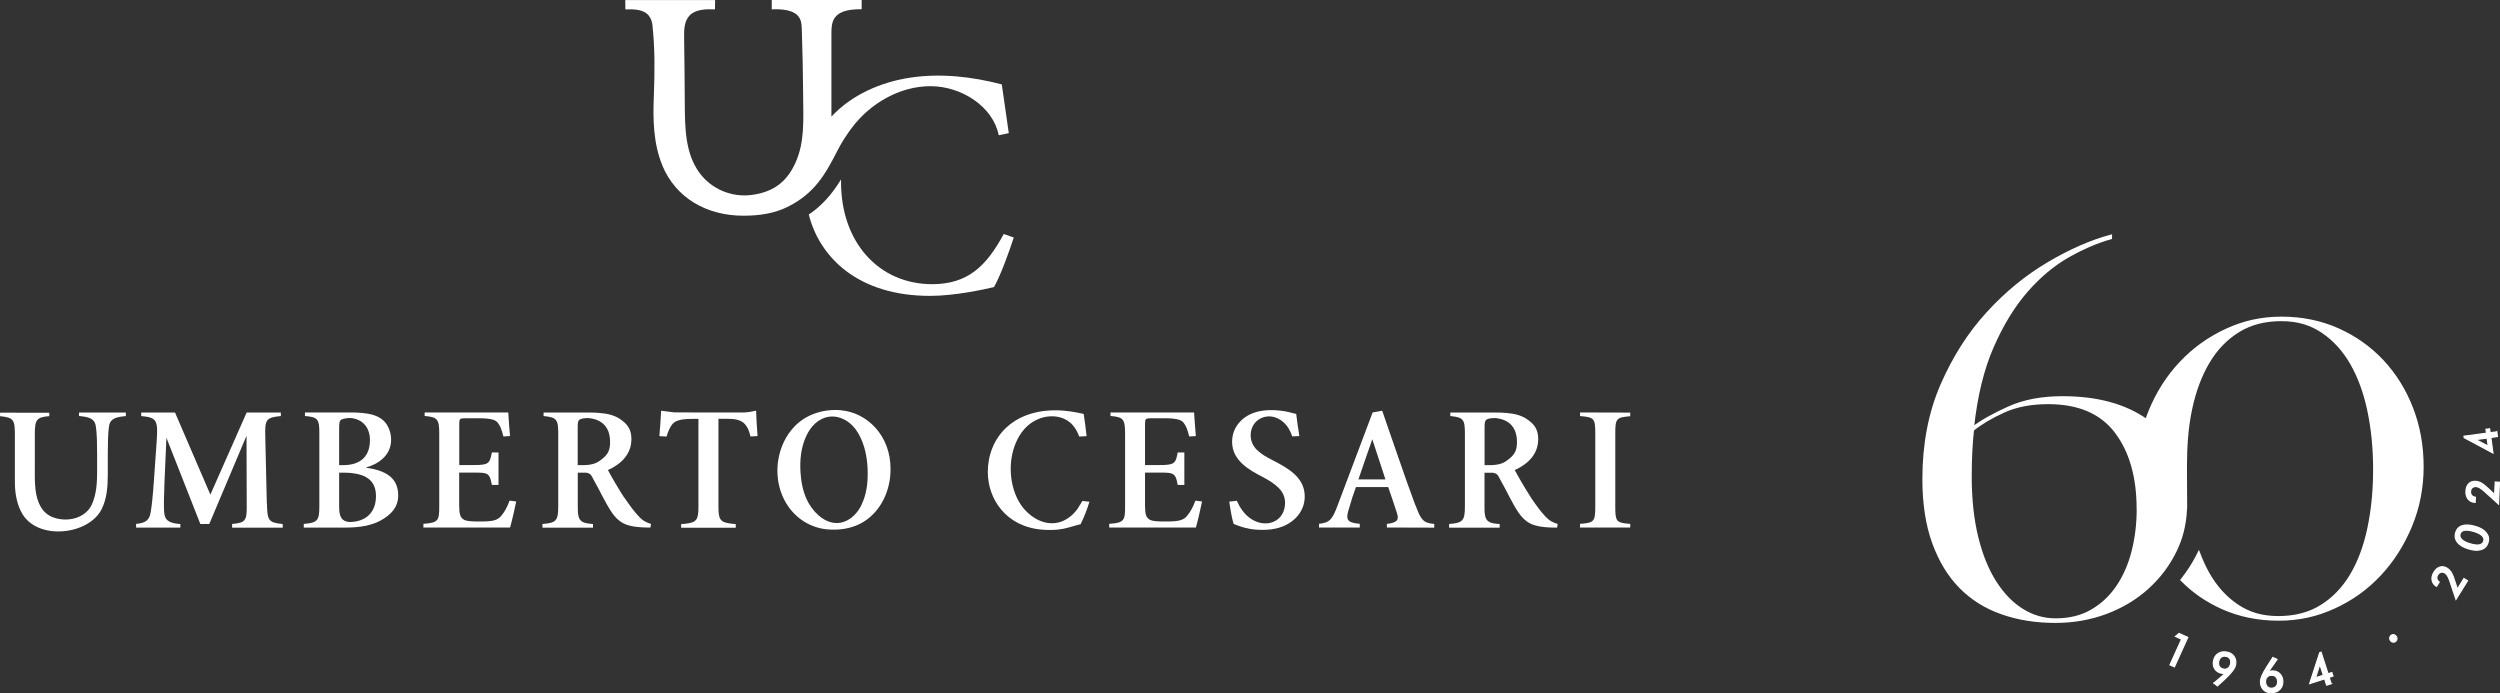 <?xml version="1.0" encoding="UTF-8"?>
<svg id="Livello_1" data-name="Livello 1" xmlns="http://www.w3.org/2000/svg" width="361.13" height="100.15" viewBox="0 0 361.13 100.15">
  <rect x="0" y="0" width="361.13" height="100.15" fill="#333333" stroke="none"/>
  <g>
    <path d="m52.91,67.56v-.05c1.5-.39,3.59-1.6,3.59-3.98,0-1.19-.53-2.46-1.45-3.05-.66-.46-1.54-.73-2.78-.83-.42-.04-.88-.07-1.4-.07h-6.82v.51c1.94.16,2.08.52,2.08,2.54v10.38c0,2.12-.17,2.51-2.25,2.67v.53h6.05c2.06,0,3.81-.31,5.12-1.06,1.47-.83,2.47-1.89,2.47-3.6,0-2.67-2-3.61-4.62-3.99Zm-3.92-5.76c0-.76.08-1.07.33-1.19.2-.11.64-.21,1.18-.23.07,0,.15,0,.22.01,1.78.19,2.72,1.49,2.72,3.18,0,2.13-1.14,3.62-3.86,3.62h-.59v-5.38Zm1.63,13.6c-.08,0-.16,0-.23,0-1.06-.13-1.4-.75-1.4-2.24v-4.88h.74c.33,0,.65.01.95.04,2.29.23,3.63,1.16,3.63,3.34,0,2.59-1.73,3.7-3.68,3.74Z" style="fill: #fff; stroke-width: 0px;"/>
    <path d="m90.16,71.87c-.75-1.14-1.93-3.16-2.34-3.97,1.89-.85,3.39-2.28,3.39-4.48,0-1.53-.7-2.26-1.72-2.94-.74-.47-1.67-.74-2.91-.83-.43-.04-.91-.06-1.43-.06h-6.63v.51c1.92.18,2.12.5,2.12,2.62v10.33c0,2.15-.25,2.49-2.28,2.64v.53h7.3v-.52s-.34-.03-.39-.04c-.14-.02-.29-.03-.44-.06-.23-.04-.45-.1-.66-.2-.37-.19-.54-.53-.62-.91-.09-.47-.09-.96-.09-1.43v-4.78h1.02c.06,0,.12,0,.17,0,.7.09.77.41,1.11,1.04.82,1.41,1.72,3.41,2.65,4.75.43.63.99,1.21,1.71,1.56.82.4,1.79.5,2.71.55.2,0,.4.02.6.02.14,0,.15,0,.29,0h.24l.08-.52c-.61-.18-1.17-.41-1.84-1.17-.61-.65-1.11-1.32-2.03-2.66Zm-3.42-5.39c-.64.51-1.42.71-2.56.71h-.73v-5.51c0-.66.06-.92.28-1.07.2-.14.61-.21,1.15-.22.05,0,.1,0,.16,0,1.6.17,3.09,1.01,3.09,3.48,0,1.32-.42,1.9-1.39,2.61Z" style="fill: #fff; stroke-width: 0px;"/>
    <path d="m221.15,71.87c-.75-1.14-1.92-3.16-2.34-3.97,1.89-.85,3.39-2.28,3.39-4.48,0-1.53-.7-2.26-1.73-2.94-.74-.47-1.67-.74-2.91-.83-.43-.04-.91-.06-1.43-.06h-6.63v.51c1.92.18,2.11.5,2.11,2.62v10.33c0,2.15-.25,2.49-2.28,2.64v.53h7.3v-.53s-.33-.02-.39-.02c-.15-.02-.29-.03-.44-.06-.22-.04-.45-.1-.65-.2-.37-.19-.54-.53-.62-.91-.1-.47-.09-.96-.09-1.43v-4.78h1.02c.06,0,.12,0,.17,0,.7.09.77.41,1.11,1.04.82,1.41,1.71,3.41,2.64,4.75.43.63.99,1.21,1.71,1.56.82.4,1.79.5,2.71.55.2,0,.4.02.6.02.14,0,.15,0,.29,0h.24l.08-.53c-.61-.18-1.17-.4-1.84-1.15-.61-.65-1.11-1.32-2.03-2.66Zm-3.41-5.39c-.64.51-1.42.71-2.56.71h-.73v-5.51c0-.66.06-.92.28-1.07.21-.14.61-.21,1.15-.22.05,0,.1,0,.16,0,1.6.17,3.09,1.01,3.09,3.48,0,1.32-.42,1.9-1.39,2.61Z" style="fill: #fff; stroke-width: 0px;"/>
    <path d="m121.5,59.26c-2.51-.22-5.02.57-6.72,2.33-1.27,1.32-2.04,3-2.34,4.74-.54,3.09.44,6.53,3.09,8.58.03.02.05.04.08.06,1.12.84,2.48,1.38,3.91,1.5,1.63.14,3.3-.08,4.74-.82,2.77-1.43,4.19-4.38,4.36-7.22.02-.24.02-.48.02-.72h0c0-4.82-3.4-8.11-7.15-8.44Zm2.97,13.63c-.45.92-1.13,1.78-2.07,2.27-.57.3-1.13.42-1.67.39-1.87-.07-3.47-1.83-4.2-3.41-.57-1.25-.82-2.61-.9-3.96-.1-1.74.07-3.52.8-5.12.32-.7.74-1.36,1.32-1.89.58-.52,1.34-.91,2.14-.99,1-.1,2.01.27,2.78.88.76.6,1.31,1.42,1.7,2.29.69,1.53.95,3.2.97,4.86.02,1.6-.17,3.22-.88,4.67Z" style="fill: #fff; stroke-width: 0px;"/>
    <path d="m235.49,60.12v-.52l-7.01-.02h-.24v.52c2,.18,2.2.31,2.2,2.43v10.73c0,2.1-.22,2.26-2.2,2.41v.53h7.25v-.53c-.06,0-.12,0-.17-.01-.08,0-.16-.02-.23-.02-1.59-.15-1.76-.42-1.76-2.36v-10.73c0-2.12.19-2.25,2.17-2.43Z" style="fill: #fff; stroke-width: 0px;"/>
    <path d="m16.82,59.59c-.56,0-1.11,0-1.67,0h-.36c-.43,0-.86,0-1.28,0-.64,0-1.28,0-1.91,0h-.19v.51c.06,0,.11,0,.17.01.07,0,.13.02.2.02,1.58.17,1.98.66,2.08,1.58.07.43.11.99.14,1.81.02.61.03,1.34.03,2.28v2.28c0,1.59-.08,3.28-.75,4.76-.89,1.98-3.4,2.63-5.47,1.94-1.86-.61-2.48-2.4-2.68-4.05-.14-1.21-.1-2.43-.1-3.64v-4.29c0-2.15.2-2.53,2.09-2.69v-.49h-3.53c-.76-.01-1.53-.01-2.29-.01-.43,0-.86,0-1.29,0v.51c1.95.18,2.14.52,2.14,2.67v6.86c0,1.56.27,3.26,1.12,4.65,2.33,3.78,9.54,2.97,11.41-.75.78-1.54.89-3.32.89-5v-2.72c0-.95.01-1.69.03-2.3.02-.82.07-1.38.13-1.81.1-.92.5-1.41,2.08-1.58.07,0,.13-.01.2-.02.06,0,.11-.01.17-.02v-.51h-.12c-.41,0-.82,0-1.24,0Z" style="fill: #fff; stroke-width: 0px;"/>
    <path d="m38.54,72.69l-.22-9.57c-.06-2.48.06-2.82,2.25-3.02v-.51h-4.94l-5.24,11.86-5.1-11.84v-.02h-4.89v.51c2.25.21,2.45.58,2.23,3.68l-.39,5.56c-.17,2.48-.33,3.8-.47,4.63-.17,1.06-.61,1.58-2.11,1.71v.53h6.39v-.52c-.06,0-.11,0-.17-.01-.05,0-.1,0-.15-.01-1.5-.16-1.96-.64-2.02-1.78-.06-.85-.03-2.12.05-4.24l.28-6.41,4.9,12.45h1.29l5.38-12.74.03,9.74c.03,2.48-.06,2.82-2.11,3v.53h7.31v-.52c-2.11-.21-2.22-.52-2.28-3Z" style="fill: #fff; stroke-width: 0px;"/>
    <path d="m204.45,72.98c-1.55-4.14-3.37-9.62-4.79-13.65l-1.38.25-5.03,13.35c-.81,2.17-1.17,2.56-2.72,2.74v.53h5.89v-.53c-1.86-.18-2.06-.61-1.58-2.13.33-1.17.72-2.38,1.03-3.18h4.66c.5,1.42.97,2.86,1.25,3.71.33.98.14,1.42-1.44,1.61v.52l6.6.02h.24v-.53c-1.59-.15-1.92-.56-2.7-2.7Zm-8.22-3.74c.27-.77.54-1.55.8-2.33.15-.42.29-.85.44-1.27.25-.73.5-1.46.76-2.19l1.9,5.8h-3.9Z" style="fill: #fff; stroke-width: 0px;"/>
    <path d="m155.6,73.58c-.31.4-.66.78-1.07,1.09-2.71,2.1-5.93.27-7.34-2.2-.84-1.47-1.19-3.14-1.19-4.79,0-2.8,1.26-6.24,4.33-7.28,1.25-.42,2.69-.37,3.81.32.89.54,1.42,1.42,1.75,2.34l1.07-.06c-.12-1.08-.23-2-.42-3.21-.51-.1-1.54-.35-2.78-.46-3.04-.27-6.14.35-8.37,2.41-1.83,1.69-2.7,4.05-2.7,6.43,0,3.86,2.57,7.9,7.84,8.34,1.05.09,2.09.07,3.13-.14.83-.17,1.62-.46,2.44-.65.43-.87.96-2.17,1.27-3.24l-1.01-.12c-.22.37-.7,1.15-.77,1.24Z" style="fill: #fff; stroke-width: 0px;"/>
    <path d="m107.46,59.58h-6.69c-.25,0-3.15,0-3.34-.01-.25-.03-1.93-.24-1.93-.24-.05,1.2-.15,2.39-.25,3.67l1.04.06c.22-.77.46-1.25.71-1.62.39-.59,1.08-.93,2.94-.93h.95v12.59c0,1.94-.17,2.39-2.02,2.57-.1,0-.2.02-.31.02h0c-.06,0-.11.01-.17.02v.52h7.89v-.52c-.06,0-.11-.01-.17-.02h0c-.11,0-.21-.02-.32-.03-1.84-.18-2.01-.64-2.01-2.57v-12.59h1.29c.33,0,.62.02.89.04.9.11,1.39.4,1.72.82.33.42.52.82.73,1.69l1.02-.06c-.1-1.26-.19-2.69-.21-3.67,0,0-1.09.26-1.73.26Z" style="fill: #fff; stroke-width: 0px;"/>
    <path d="m183.92,66.53c-2.04-1.04-3.26-1.94-3.26-3.7,0-1.16.72-2.27,1.96-2.59,1.47-.38,2.83.49,3.52,1.64.22.37.39.76.53,1.16l1.02-.05c-.21-1.36-.35-2.32-.45-3.19-.63-.16-1.46-.41-2.46-.5-1.46-.14-2.98-.06-4.3.6-1.01.51-1.81,1.34-2.21,2.35-.2.51-.29,1.04-.29,1.58,0,2.72,2.52,4.09,4.42,5.07,1.9,1.01,3.23,2.02,3.23,3.73,0,1.12-.5,2.24-1.64,2.73-1.37.59-2.86.07-3.87-.88-.43-.4-.78-.87-1.07-1.37-.13-.23-.25-.47-.36-.71,0,0-.01-.03-.02-.06l-1.1.12c.17,1.24.43,2.64.63,3.22.4.15.88.36,1.56.54.52.14,1.09.25,1.75.29,1.48.1,2.96-.02,4.28-.69,1.06-.54,1.93-1.4,2.36-2.46.22-.53.32-1.09.32-1.66,0-2.8-2.52-4.11-4.56-5.18Z" style="fill: #fff; stroke-width: 0px;"/>
    <path d="m72.4,74.53c-.55.64-1.23.8-3.01.8-.54,0-1.04,0-1.46-.04-.43-.04-.78-.12-.97-.25-.45-.29-.63-.74-.63-1.96v-4.81h2.22c.46,0,.82,0,1.13.03.96.11,1.12.44,1.37,1.75h.96v-4.69h-.96c-.3,1.61-.45,1.82-2.69,1.82h-2.02v-5.93c0-.75.08-.83.83-.83h1.99c.43,0,.8.01,1.11.04.85.08,1.33.23,1.63.6.36.47.58,1.01.81,1.99l.96-.06c-.11-1.22-.22-2.92-.25-3.41h-12.08v.51c1.89.16,2.11.47,2.11,2.62v10.35c0,2.1-.07,2.46-2.29,2.61v.53h12.52c.22-.73.75-3.03.89-3.76l-.96-.12c-.36.98-.76,1.67-1.2,2.19Z" style="fill: #fff; stroke-width: 0px;"/>
    <path d="m171.47,74.53c-.55.64-1.23.8-3.01.8-.54,0-1.04,0-1.46-.04-.43-.04-.78-.12-.97-.25-.45-.29-.63-.74-.63-1.96v-4.81h2.22c.46,0,.83,0,1.13.03.96.11,1.12.44,1.37,1.75h.96v-4.69h-.96c-.3,1.61-.45,1.82-2.7,1.82h-2.02v-5.93c0-.75.09-.83.84-.83h1.99c.43,0,.8.01,1.11.04.85.08,1.33.23,1.63.6.36.47.58,1.01.81,1.99l.96-.06c-.11-1.22-.22-2.92-.25-3.41h-12.08v.51c1.89.16,2.11.47,2.11,2.62v10.35c0,2.1-.07,2.46-2.29,2.61v.53h12.52c.22-.73.75-3.03.89-3.76l-.96-.12c-.36.98-.76,1.67-1.2,2.19Z" style="fill: #fff; stroke-width: 0px;"/>
    <path d="m146.45,34.31l-1.46-.51c-2.51,4.67-5.22,7.25-10.34,7.25-7.64,0-13.16-5.98-13.16-14.73,0-.14,0-.27,0-.4-1.28,2.1-2.78,3.82-4.66,5.07,1.56,6.17,7.1,11.75,17.51,11.75,3.62,0,7.84-.94,9.24-1.27.9-1.54,2.16-5,2.86-7.15Z" style="fill: #fff; stroke-width: 0px;"/>
    <path d="m95.68,23.92c1.95,4.67,6.37,7.24,11.73,7.24,2.45,0,4.49-.38,6.2-1.2,4.14-1.99,5.69-4.94,7.42-8.32.58-1.13,1.28-2.2,2.06-3.23,2.59-3.43,6.82-5.96,11.32-5.96,4.51,0,9.04,2.96,9.86,7.09.48-.1.96-.21,1.45-.31l-1.01-7.04h0c-4.26-1.11-8.76-1.63-13.12-.99-4.37.64-8.61,2.52-11.49,5.65,0-4,0-7.99,0-11.99,0-.79.02-1.64.49-2.3.79-1.11,2.45-1.22,3.88-1.23V0h-12.99v1.35c1.52-.06,3.38.06,4.05,1.32.25.47.27,1.01.29,1.53.11,3.3.18,6.6.2,9.9.02,3.17.23,6.4-1.08,9.33-1.11,2.49-2.84,4.27-6.36,4.73-2.97.39-5.85-.9-7.53-3.18-2.1-2.85-2.1-6.61-2.13-9.92,0-3.25-.07-6.5-.1-9.74-.01-1.11.03-2.35.86-3.15.89-.85,2.33-.86,3.6-.82,0-.45.01-.9.02-1.34-4.33,0-8.65,0-12.98,0,0,.45.01.9.02,1.35,1.22-.05,2.65-.02,3.38.9.32.4.48.9.53,1.39.37,3.55.33,6.8.2,10.2-.14,3.41-.08,6.91,1.25,10.09Z" style="fill: #fff; stroke-width: 0px;"/>
  </g>
  <path d="m308.82,73.53c0,2.15-.25,4.19-.74,6.12-.49,1.93-1.24,3.63-2.23,5.09-.99,1.46-2.23,2.62-3.71,3.47-1.48.86-3.22,1.28-5.2,1.28-1.7,0-3.3-.45-4.78-1.37-1.48-.91-2.79-2.25-3.92-4.01-1.13-1.76-2.01-3.93-2.64-6.49-.63-2.57-.95-5.5-.95-8.81,0-1.21.03-2.37.08-3.48.05-1.1.14-2.18.25-3.23,1.15-.94,2.64-1.82,4.45-2.65,1.81-.83,3.96-1.24,6.43-1.24,4.4,0,7.65,1.39,9.77,4.18,2.12,2.79,3.18,6.5,3.18,11.13m41.11-6.11c0-3.03-.51-5.86-1.53-8.48-1.02-2.62-2.44-4.89-4.26-6.83-1.82-1.93-3.97-3.45-6.45-4.55-2.48-1.1-5.19-1.65-8.11-1.65s-5.48.58-7.99,1.74c-2.51,1.16-4.7,2.73-6.58,4.72-1.88,1.99-3.37,4.32-4.47,6.99-.18.44-.34.88-.49,1.32-3.09-2.18-7.12-3.28-12.11-3.28-2.97,0-5.54.48-7.72,1.45-2.17.97-3.92,1.94-5.24,2.94.49-4.58,1.44-8.47,2.84-11.67,1.4-3.2,3.03-5.88,4.9-8.03,1.87-2.15,3.87-3.83,6.02-5.05,2.14-1.21,4.2-2.1,6.18-2.65v-.33c-2.87.77-5.89,2.1-9.06,3.97-3.17,1.88-6.1,4.27-8.77,7.2-2.68,2.92-4.88,6.39-6.62,10.38-1.74,4-2.61,8.54-2.61,13.61,0,3.53.47,6.59,1.41,9.18.94,2.59,2.23,4.73,3.89,6.41,1.65,1.68,3.65,2.94,6,3.76,2.34.83,4.92,1.24,7.74,1.24,2.59,0,5.03-.43,7.32-1.28,2.29-.86,4.29-2.05,6-3.6,1.71-1.54,3.06-3.34,4.05-5.38.88-1.81,1.37-3.77,1.47-5.89.02-.11.03-.22.03-.35-.01-.44-.03-5.38-.03-5.83,0-3.03.2-5.85.76-8.44.55-2.59,1.4-4.84,2.53-6.74,1.13-1.9,2.57-3.39,4.32-4.47,1.74-1.08,3.8-1.61,6.18-1.61s4.25.57,5.93,1.7c1.69,1.13,3.08,2.66,4.19,4.59,1.11,1.93,1.94,4.21,2.49,6.83.55,2.62.83,5.45.83,8.48s-.28,5.86-.83,8.48c-.55,2.62-1.4,4.88-2.53,6.78-1.14,1.9-2.57,3.39-4.32,4.47-1.74,1.08-3.8,1.61-6.18,1.61s-4.25-.57-5.93-1.7c-1.69-1.13-3.08-2.67-4.19-4.63-.52-.92-.97-1.92-1.37-2.98-.48.98-1.04,1.94-1.71,2.89-.26.37-.51.71-.77,1.04,1.68,1.7,3.65,3.06,5.9,4.06,2.48,1.1,5.18,1.65,8.11,1.65s5.49-.58,8.03-1.74c2.54-1.16,4.74-2.74,6.62-4.76,1.88-2.01,3.36-4.36,4.47-7.03,1.1-2.67,1.66-5.53,1.66-8.56" style="fill: #fff; stroke-width: 0px;"/>
  <path d="m308.82,73.53c0,2.15-.25,4.19-.74,6.12-.49,1.93-1.24,3.63-2.23,5.09-.99,1.46-2.23,2.62-3.71,3.47-1.48.86-3.22,1.28-5.2,1.28-1.7,0-3.3-.45-4.78-1.37-1.48-.91-2.79-2.25-3.92-4.01-1.13-1.76-2.01-3.93-2.64-6.49-.63-2.57-.95-5.5-.95-8.81,0-1.21.03-2.37.08-3.48.05-1.1.14-2.18.25-3.23,1.15-.94,2.64-1.82,4.45-2.65,1.81-.83,3.96-1.24,6.43-1.24,4.4,0,7.65,1.39,9.77,4.18,2.12,2.79,3.18,6.5,3.18,11.13Zm41.11-6.11c0-3.03-.51-5.86-1.53-8.48-1.02-2.62-2.44-4.89-4.26-6.83-1.82-1.93-3.97-3.45-6.45-4.55-2.48-1.1-5.19-1.65-8.11-1.65s-5.48.58-7.99,1.74c-2.51,1.16-4.7,2.73-6.58,4.72-1.88,1.99-3.37,4.32-4.47,6.99-.18.44-.34.88-.49,1.32-3.09-2.18-7.12-3.28-12.11-3.28-2.97,0-5.54.48-7.72,1.45-2.17.97-3.92,1.94-5.24,2.94.49-4.58,1.44-8.47,2.84-11.67,1.4-3.2,3.03-5.88,4.9-8.03,1.87-2.15,3.87-3.83,6.02-5.05,2.14-1.21,4.2-2.1,6.18-2.65v-.33c-2.87.77-5.89,2.1-9.06,3.97-3.17,1.88-6.1,4.27-8.77,7.2-2.68,2.92-4.88,6.39-6.62,10.38-1.74,4-2.61,8.54-2.61,13.61,0,3.53.47,6.59,1.41,9.18.94,2.59,2.23,4.73,3.89,6.41,1.65,1.68,3.65,2.94,6,3.76,2.34.83,4.92,1.24,7.74,1.24,2.59,0,5.03-.43,7.32-1.28,2.29-.86,4.29-2.05,6-3.6,1.71-1.54,3.06-3.34,4.05-5.38.88-1.81,1.37-3.77,1.47-5.89.02-.11.03-.22.03-.35-.01-.44-.03-5.38-.03-5.83,0-3.03.2-5.85.76-8.44.55-2.59,1.4-4.84,2.53-6.74,1.13-1.9,2.57-3.39,4.32-4.47,1.74-1.08,3.8-1.61,6.18-1.61s4.25.57,5.93,1.7c1.69,1.13,3.08,2.66,4.19,4.59,1.11,1.93,1.94,4.21,2.49,6.83.55,2.62.83,5.45.83,8.48s-.28,5.86-.83,8.48c-.55,2.62-1.4,4.88-2.53,6.78-1.14,1.9-2.57,3.39-4.32,4.47-1.74,1.08-3.8,1.61-6.18,1.61s-4.25-.57-5.93-1.7c-1.69-1.13-3.08-2.67-4.19-4.63-.52-.92-.97-1.92-1.37-2.98-.48.98-1.04,1.94-1.71,2.89-.26.37-.51.71-.77,1.04,1.68,1.7,3.65,3.06,5.9,4.06,2.48,1.1,5.18,1.65,8.11,1.65s5.49-.58,8.03-1.74c2.54-1.16,4.74-2.74,6.62-4.76,1.88-2.01,3.36-4.36,4.47-7.03,1.1-2.67,1.66-5.53,1.66-8.56Z" style="fill: none; stroke: #fff; stroke-miterlimit: 5.99; stroke-width: .34px;"/>
  <path d="m360.66,62.38l-.95.13-.08-.57-.53.07.08.57-3.25.43.03.21,4.15,2.22-.3-2.25.95-.13-.09-.69Zm-2.82,1.08c.08,0,.15-.02.21-.02l1.22-.16.16,1.17-1.84-.97c.09,0,.17-.01.25-.02m2.52,7.98l-.67-.63c-.54-.51-.95-.85-1.24-1.02-.29-.16-.58-.25-.86-.26-.4-.02-.73.1-.98.35-.24.25-.38.61-.4,1.06-.02.48.09.87.33,1.16.24.3.57.45,1,.47l.03-.74c-.22-.03-.39-.11-.52-.26-.13-.15-.19-.33-.18-.54.01-.24.08-.43.23-.56.14-.13.33-.2.56-.19.16,0,.34.07.54.18.19.11.42.28.68.51l2.04,1.85.13-3.16-.61-.03-.08,1.8Zm-2.22,7.27c-.34.06-.79.01-1.33-.16-.57-.17-.97-.38-1.22-.62-.24-.24-.32-.51-.23-.81.09-.29.3-.46.63-.52.34-.06.78,0,1.34.16.57.17.98.38,1.22.62.24.24.32.51.23.81-.09.28-.3.45-.64.52m-2.43-2.78c-.5.15-.83.49-.98,1.01-.16.51-.07.98.25,1.39.32.41.86.73,1.59.95.74.23,1.36.26,1.86.1.5-.16.82-.5.98-1.01.15-.51.07-.97-.25-1.38-.32-.41-.84-.73-1.56-.94-.77-.23-1.4-.27-1.9-.12m-.74,9.17l-.28-.88c-.22-.71-.41-1.21-.58-1.49-.17-.28-.38-.5-.62-.65-.34-.21-.68-.27-1.02-.17-.34.1-.63.34-.87.73-.25.41-.35.8-.28,1.17.07.38.28.67.64.9l.39-.63c-.18-.13-.29-.29-.33-.48-.04-.19,0-.38.11-.56.13-.2.28-.33.47-.38.19-.05.38,0,.58.11.14.09.27.22.38.42.12.19.23.45.34.78l.87,2.61,1.67-2.69-.52-.32-.95,1.53Zm-9.19,6.58c-.14-.02-.27.01-.39.11-.11.09-.17.2-.19.35-.01.14.03.28.12.41.09.12.21.19.35.21.14.02.26-.01.38-.11.11-.09.18-.2.19-.35.02-.14-.02-.28-.12-.4-.1-.12-.21-.2-.35-.22m-9.04,7.07l-.29-.91.55-.18-.16-.51-.55.18-1-3.12-.2.07-1.45,4.47,2.16-.69.29.91.67-.21Zm-1.56-2.59c.02.08.04.15.06.21l.38,1.17-1.13.36.63-1.98c.02.09.04.17.06.24m-6.26-.92l-.6-.27-.77,1.21-.08.12c-.65,1-.96,1.75-.94,2.25.02.47.18.85.48,1.13.3.28.68.41,1.15.39.5-.02.9-.19,1.19-.5.29-.31.43-.71.41-1.19-.02-.44-.17-.8-.46-1.08-.29-.27-.64-.4-1.06-.38-.1,0-.2.02-.3.05-.1.03-.2.07-.31.13l1.29-1.84Zm-1.45,2.59c.15-.18.35-.28.6-.29.28-.01.51.06.67.22.17.16.26.39.27.68.01.29-.06.52-.21.7-.15.17-.37.27-.65.28-.25.01-.46-.07-.62-.23-.16-.16-.25-.39-.27-.67-.01-.28.06-.51.21-.69m-7.66.84l.51.41,1.05-.97.1-.1c.87-.81,1.36-1.46,1.46-1.95.1-.46.03-.86-.19-1.2-.22-.34-.56-.56-1.02-.66-.49-.1-.92-.04-1.28.19-.36.23-.59.58-.69,1.06-.09.44-.03.82.18,1.16.21.33.52.54.94.63.1.02.21.03.31.03.1,0,.21-.02.32-.05l-1.69,1.46Zm2.03-2.15c-.19.14-.41.19-.66.13-.27-.06-.47-.18-.59-.38-.12-.2-.15-.44-.09-.73.06-.29.18-.49.38-.62.19-.13.43-.17.7-.11.25.05.43.18.55.38.12.2.15.44.09.71-.06.27-.18.48-.37.62m-7.74-.19l1.93-4.26-1.26-.57-.52.43.89.4-1.68,3.71.64.29Z" style="fill: #fff; stroke-width: 0px;"/>
  <path d="m360.66,62.38l-.95.13-.08-.57-.53.07.08.57-3.25.43.03.21,4.15,2.22-.3-2.25.95-.13-.09-.69Zm-2.82,1.08c.08,0,.15-.02.21-.02l1.22-.16.16,1.17-1.84-.97c.09,0,.17-.01.25-.02Zm2.52,7.98l-.67-.63c-.54-.51-.95-.85-1.24-1.02-.29-.16-.58-.25-.86-.26-.4-.02-.73.1-.98.35-.24.25-.38.61-.4,1.06-.02.48.09.87.33,1.16.24.3.57.45,1,.47l.03-.74c-.22-.03-.39-.11-.52-.26-.13-.15-.19-.33-.18-.54.01-.24.08-.43.23-.56.14-.13.33-.2.56-.19.16,0,.34.07.54.18.19.11.42.28.68.51l2.04,1.85.13-3.16-.61-.03-.08,1.8Zm-2.22,7.27c-.34.06-.79.01-1.33-.16-.57-.17-.97-.38-1.22-.62-.24-.24-.32-.51-.23-.81.09-.29.3-.46.63-.52.34-.06.78,0,1.34.16.57.17.98.38,1.22.62.24.24.32.51.23.81-.09.28-.3.45-.64.52Zm-2.43-2.78c-.5.15-.83.49-.98,1.01-.16.51-.07.98.25,1.39.32.41.86.73,1.59.95.74.23,1.36.26,1.86.1.5-.16.82-.5.98-1.01.15-.51.07-.97-.25-1.38-.32-.41-.84-.73-1.56-.94-.77-.23-1.4-.27-1.9-.12Zm-.74,9.17l-.28-.88c-.22-.71-.41-1.21-.58-1.49-.17-.28-.38-.5-.62-.65-.34-.21-.68-.27-1.02-.17-.34.1-.63.34-.87.73-.25.41-.35.8-.28,1.17.07.38.28.67.64.9l.39-.63c-.18-.13-.29-.29-.33-.48-.04-.19,0-.38.11-.56.13-.2.28-.33.47-.38.19-.05.38,0,.58.11.14.09.27.22.38.42.12.19.23.45.34.78l.87,2.61,1.67-2.69-.52-.32-.95,1.53Zm-9.19,6.58c-.14-.02-.27.01-.39.11-.11.09-.17.2-.19.35-.01.14.03.28.12.41.09.12.21.19.35.21.14.02.26-.01.38-.11.11-.09.18-.2.19-.35.02-.14-.02-.28-.12-.4-.1-.12-.21-.2-.35-.22Zm-9.04,7.07l-.29-.91.55-.18-.16-.51-.55.18-1-3.12-.2.07-1.45,4.47,2.16-.69.29.91.67-.21Zm-1.56-2.59c.02.08.04.15.06.21l.38,1.17-1.13.36.63-1.98c.02.09.04.17.06.24Zm-6.26-.92l-.6-.27-.77,1.21-.08.12c-.65,1-.96,1.75-.94,2.25.02.47.18.85.48,1.13.3.28.68.41,1.15.39.5-.02.9-.19,1.19-.5.29-.31.43-.71.41-1.19-.02-.44-.17-.8-.46-1.08-.29-.27-.64-.4-1.06-.38-.1,0-.2.02-.3.05-.1.03-.2.07-.31.13l1.29-1.84Zm-1.45,2.59c.15-.18.35-.28.6-.29.28-.01.51.06.67.22.17.16.26.39.27.68.01.29-.06.52-.21.7-.15.17-.37.27-.65.28-.25.01-.46-.07-.62-.23-.16-.16-.25-.39-.27-.67-.01-.28.06-.51.21-.69Zm-7.66.84l.51.41,1.05-.97.1-.1c.87-.81,1.36-1.46,1.46-1.95.1-.46.03-.86-.19-1.2-.22-.34-.56-.56-1.02-.66-.49-.1-.92-.04-1.28.19-.36.23-.59.58-.69,1.06-.09.44-.03.82.18,1.16.21.33.52.54.94.63.1.02.21.03.31.03.1,0,.21-.02.32-.05l-1.69,1.46Zm2.03-2.15c-.19.14-.41.19-.66.13-.27-.06-.47-.18-.59-.38-.12-.2-.15-.44-.09-.73.06-.29.18-.49.38-.62.19-.13.43-.17.7-.11.25.05.43.18.55.38.12.2.15.44.09.71-.06.27-.18.48-.37.62Zm-7.74-.19l1.93-4.26-1.26-.57-.52.43.89.4-1.68,3.71.64.29Z" style="fill: none; stroke: #fff; stroke-width: .17px;"/>
</svg>